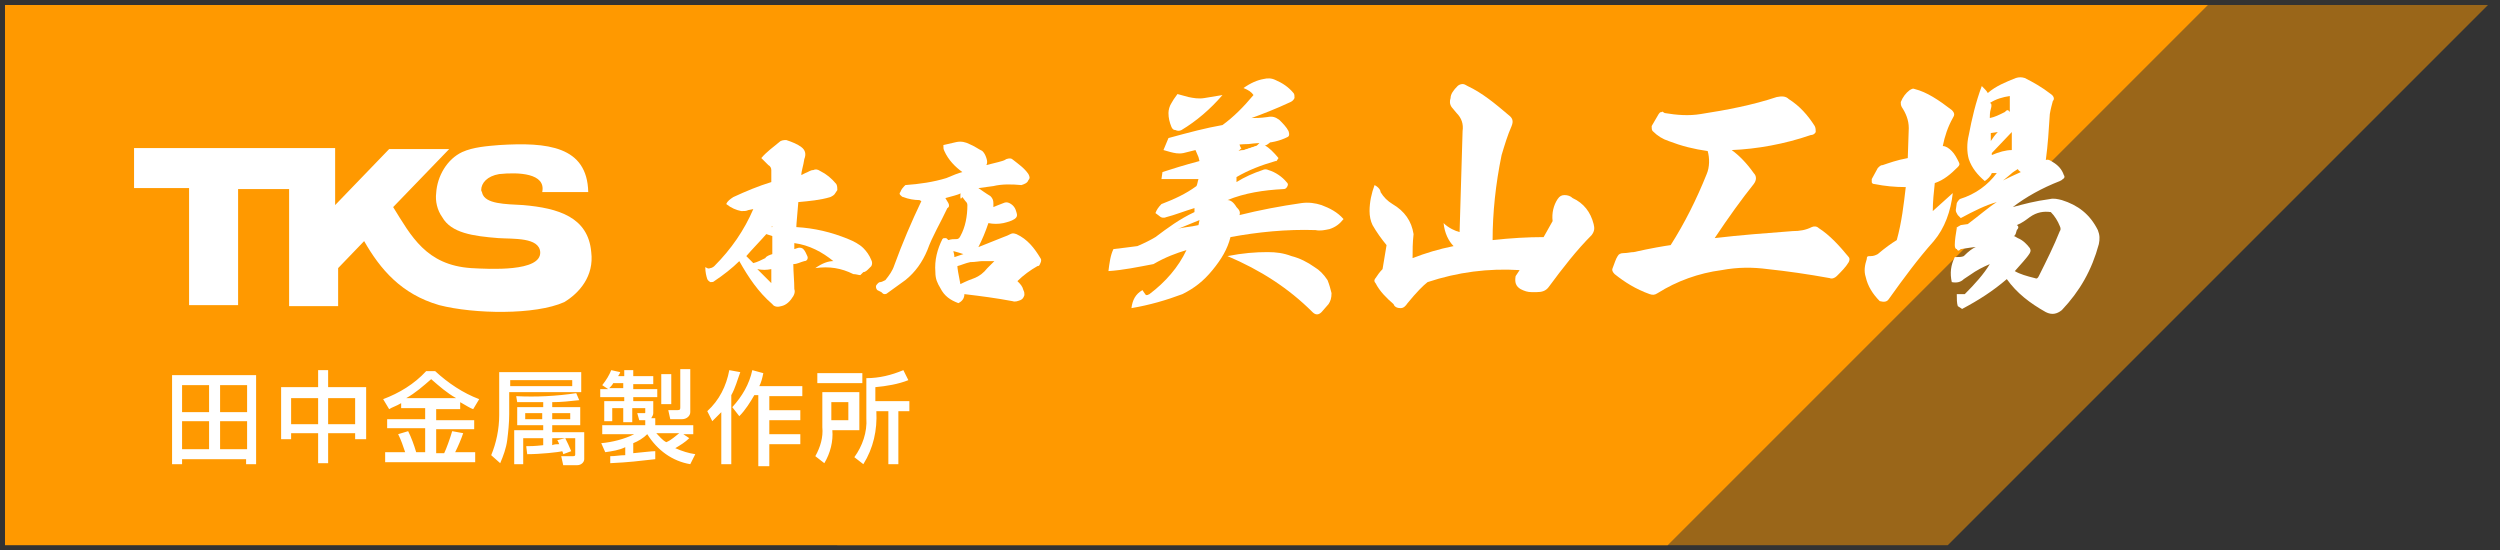 <?xml version="1.0" encoding="utf-8"?>
<!-- Generator: Adobe Illustrator 26.2.1, SVG Export Plug-In . SVG Version: 6.00 Build 0)  -->
<svg version="1.1" id="レイヤー_1" xmlns="http://www.w3.org/2000/svg" xmlns:xlink="http://www.w3.org/1999/xlink" x="0px"
	 y="0px" viewBox="0 0 249.9 55" style="enable-background:new 0 0 249.9 55;" xml:space="preserve">
<rect x="0" y="0" width="249.9" height="55" fill="#333333" stroke="none"/>
<style type="text/css">
	.st0{opacity:0.504;fill:#FF9900;enable-background:new    ;}
	.st1{fill:#FF9900;}
	.st2{fill:#FFFFFF;}
</style>
<g id="グループ_336" transform="translate(0.5 0.5)">
	<path id="交差_3" class="st0" d="M83.2,54l-54-54h219l-54,54H83.2z"/>
	<path id="合体_1" class="st1" d="M84,54H0V0h220.2l-54,54H84z"/>
	<g id="グループ_306" transform="translate(5 -1)">
		<path id="パス_141" class="st2" d="M11.7,38v8.9h1v-0.5h6.4v0.5h1V38H11.7z M19.2,42.6v2.8h-2.7v-2.8H19.2z M15.4,42.6v2.8h-2.7
			v-2.8H15.4z M15.4,39v2.7h-2.7V39H15.4z M19.2,39v2.7h-2.7V39H19.2z M26.3,37.5v1.7h-3.7v5.2h1v-0.6h2.7v3h1v-3H30v0.6h1.1v-5.2
			h-3.8v-1.7H26.3z M30,40.3v2.6h-2.7v-2.6H30z M26.3,40.3v2.6h-2.7v-2.6H26.3z M34.6,41.3h2.4v1.1h-3.8v0.9h3.8v2.4h-0.9
			c-0.2-0.7-0.5-1.5-0.8-2.1l-1,0.3c0.3,0.6,0.5,1.2,0.7,1.8h-2v1h9v-1H40c0.3-0.6,0.6-1.3,0.8-1.9l-1.1-0.2
			c-0.2,0.7-0.6,1.8-0.8,2.2h-0.8v-2.4h3.8v-0.9h-3.8v-1.1h2.4v-0.7c0.7,0.4,1,0.6,1.3,0.7l0.6-1c-1.6-0.6-3.1-1.6-4.4-2.8h-0.9
			c-1.2,1.3-2.7,2.2-4.3,2.8l0.6,1c0.3-0.2,0.7-0.3,1.2-0.6V41.3z M35.1,40.3c0.9-0.5,1.7-1.2,2.5-1.9c0.8,0.7,1.6,1.4,2.5,1.9H35.1
			z M51.6,45.6c-0.2-0.5-0.4-0.9-0.6-1.3l-0.8,0.2c0.1,0.1,0.1,0.2,0.2,0.4c-0.2,0-0.5,0-0.7,0.1v-0.7h2.3v1.6c0,0.1,0,0.2-0.2,0.2
			h-1.2l0.2,0.9h1.4c0.4,0,0.7-0.3,0.7-0.6c0,0,0-0.1,0-0.1v-2.6h-3.2V43h2.8v-1.8h-2.8v-0.5c0.9,0,1.8-0.1,2.7-0.2l-0.3-0.7
			c-2,0.3-4,0.4-6,0.3l0.1,0.6c1,0,1.2,0,2.6,0v0.5h-2.6V43h2.6v0.5h-2.9v3.4h0.9v-2.6h2V45c-0.9,0.1-1.3,0.1-1.7,0.1l0.1,0.8
			c1.3,0,3.2-0.2,3.5-0.3c0,0,0.1,0.2,0.1,0.3L51.6,45.6z M48.7,41.8v0.6h-1.7v-0.6H48.7z M51.5,41.8v0.6h-1.8v-0.6H51.5z M44.4,42
			c0,1.4-0.3,2.8-0.8,4l0.9,0.8c0.3-0.7,0.6-1.5,0.7-2.3c0.1-0.8,0.2-1.7,0.2-2.6v-2.2h7.2v-2h-8.2V42z M51.7,38.5v0.6h-6.2v-0.6
			H51.7z M55.5,46.8c2-0.1,2.7-0.2,4.5-0.4v-0.8c-0.4,0-1.1,0.1-2.2,0.2v-1c0.5-0.2,1-0.5,1.4-0.9c1,1.6,2.5,2.7,4.3,3l0.5-1
			c-0.7-0.1-1.3-0.3-2-0.6c0.5-0.3,1-0.6,1.4-1l-0.6-0.4h1v-0.9H60v-0.7h-0.4c0.1-0.2,0.2-0.3,0.2-0.5v-1.2h-2v-0.4h2.4v-0.8h-2.4
			v-0.5h2v-0.8h-2v-0.6h-0.9v0.6h-0.6c0-0.1,0.1-0.1,0.2-0.4l-0.9-0.2c-0.2,0.5-0.5,1-0.9,1.5l0.6,0.4h-0.8v0.8h2.4v0.4h-2v2h0.8
			v-1.3h1.1v1.4h0.9v-1.4H59v0.4c0,0.1,0,0.1-0.1,0.1h-0.7l0.2,0.7h0.6v0.5h-4.3v0.9h3.2c-1,0.5-2.2,0.8-3.3,0.9l0.4,0.9
			c0.7-0.1,1.4-0.2,2-0.5v0.8c-0.6,0-0.9,0.1-1.5,0.1L55.5,46.8z M55.4,39.3c0.1-0.1,0.3-0.3,0.4-0.5h1v0.5H55.4z M62.4,43.8
			c-0.4,0.3-0.8,0.7-1.3,0.9c-0.4-0.2-0.7-0.6-1-0.9H62.4z M60.6,40.9h1v-3h-1V40.9z M62.5,41.2c0,0.2,0,0.3-0.3,0.3h-0.9l0.2,0.9
			h1.2c0.4,0,0.8-0.3,0.8-0.7c0,0,0-0.1,0-0.1v-4.2h-1V41.2z M66.5,46.9h1.1V40c0.4-0.7,0.6-1.5,0.9-2.3l-1.1-0.2
			c-0.3,1.6-1,3-2.2,4.1l0.5,1c0.3-0.3,0.6-0.6,0.9-0.9V46.9z M69.7,37.5c-0.3,1.4-1,2.6-2,3.7l0.7,0.9c0.6-0.6,1.1-1.4,1.5-2.1h0.4
			v7.1h1.1v-2.2h3.1v-1h-3.1v-1.4h3.1v-1h-3.1v-1.4h3.3v-1h-4.3c0.2-0.4,0.3-0.8,0.4-1.3L69.7,37.5z M80.7,37.8h-4.5v1h4.5V37.8z
			 M84.8,37.5c-1.2,0.5-2.4,0.8-3.7,0.8v4c0.1,1.4-0.4,2.8-1.2,3.9l0.9,0.7c1-1.6,1.4-3.4,1.3-5.3h1.2v5.3h1v-5.3h1.1v-1h-3.4v-1.4
			c1.1-0.1,2.3-0.3,3.3-0.7L84.8,37.5z M76.7,43.2c0.1,1-0.2,2-0.7,2.9l0.9,0.7c0.6-1,0.9-2.2,0.8-3.3h2.7v-3.8h-3.7V43.2z
			 M79.3,40.7v1.8h-1.7v-1.8H79.3z"/>
	</g>
</g>
<g>
	<g>
		<path class="st2" d="M80.1,14.7c0.4,0.3,0.5,0.7,0.3,1.2c-0.1,0.7-0.3,1.2-0.3,1.6l0.4-0.2c0.3-0.1,0.5-0.3,0.8-0.3
			c0.2-0.1,0.4-0.1,0.7,0.1c0.6,0.3,1.1,0.7,1.6,1.3c0.1,0.2,0.1,0.4,0.1,0.6l-0.2,0.3c-0.1,0.2-0.3,0.3-0.5,0.4
			c-1,0.3-2.1,0.4-3.2,0.5c-0.1,1.3-0.2,2.2-0.2,2.5c1.8,0.1,3.5,0.5,5.2,1.2c0.5,0.2,1.1,0.5,1.5,0.9c0.3,0.3,0.6,0.7,0.8,1.2
			c0.1,0.2,0.1,0.4,0,0.6l-0.3,0.3c-0.1,0.1-0.3,0.3-0.5,0.3L86,27.5c-0.2,0-0.4-0.1-0.7-0.1c-1.2-0.6-2.4-0.8-3.8-0.6
			c0.7-0.5,1.3-0.7,1.8-0.7c-1.1-0.9-2.4-1.6-3.9-1.8v0.6l0.3-0.1c0.3-0.1,0.5,0,0.6,0.1c0.2,0.2,0.3,0.5,0.4,0.7s0,0.5-0.3,0.5
			c-0.4,0.1-0.7,0.3-1.1,0.3c0,0.8,0.1,1.7,0.1,2.5c0.1,0.3,0,0.5-0.1,0.7c-0.3,0.5-0.7,0.9-1.2,1c-0.3,0.1-0.7,0.1-0.9-0.2
			c-1.4-1.2-2.4-2.7-3.3-4.3c-0.7,0.7-1.6,1.4-2.5,2c-0.1,0.1-0.2,0.1-0.4,0.1c-0.1-0.1-0.2-0.1-0.3-0.3c-0.1-0.3-0.2-0.7-0.2-1.2
			c0.2,0.1,0.3,0.2,0.5,0.1c0.1,0,0.3-0.1,0.4-0.2c1.7-1.7,3-3.6,3.9-5.7l-0.5,0.1c-0.2,0.1-0.4,0.1-0.7,0.1c-0.5-0.1-1-0.3-1.5-0.7
			c0.1-0.3,0.4-0.5,0.7-0.7c1.3-0.6,2.5-1.1,3.8-1.5L77.1,17c0-0.2-0.1-0.4-0.3-0.5l-0.7-0.7c0.5-0.6,1.2-1.1,1.8-1.6
			c0.2-0.2,0.5-0.2,0.7-0.2C79.2,14.2,79.7,14.4,80.1,14.7z M74.6,25.6l0.7,0.7c0.4-0.1,0.8-0.3,1.2-0.5c0.1-0.2,0.4-0.3,0.7-0.4
			v-1.8l-0.6-0.2C75.9,24.2,75.2,24.9,74.6,25.6z M77.1,28.3v-1.4c-0.5,0.1-0.9,0.1-1.4,0L77.1,28.3z M77.1,22.7h0.1v-0.1L77.1,22.7
			z"/>
		<path class="st2" d="M95.6,14.2c0.5-0.1,0.9,0,1.3,0.2c0.5,0.2,0.9,0.5,1.3,0.7c0.2,0.2,0.3,0.4,0.4,0.7c0.1,0.3,0.1,0.5,0,0.7
			l1.2-0.3c0.3-0.1,0.5-0.1,0.8-0.3c0.3-0.1,0.5-0.1,0.7,0.1c0.5,0.4,1.1,0.8,1.5,1.4c0.1,0.2,0.2,0.4,0,0.6
			c-0.1,0.3-0.4,0.4-0.7,0.5c-1-0.1-2-0.1-2.8,0.1l-1.5,0.2c0.3,0.2,0.7,0.5,1.2,0.8c0.2,0.2,0.3,0.4,0.3,0.7c0,0.1,0,0.1,0,0.3
			c0,0.1,0,0.1,0,0.1c0.2-0.1,0.5-0.2,1-0.4c0.2-0.1,0.4-0.1,0.6,0c0.4,0.2,0.6,0.5,0.7,0.9c0.1,0.3,0.1,0.5-0.2,0.7
			c-0.3,0.2-0.7,0.3-1.1,0.4c-0.5,0.1-1,0.1-1.5,0c-0.3,0.9-0.6,1.6-1,2.4l2.5-1c0.3-0.1,0.5-0.2,0.7-0.3c0.2-0.1,0.3-0.1,0.6,0
			c1.1,0.5,1.8,1.4,2.4,2.4c0.1,0.1,0.1,0.3,0,0.5s-0.1,0.3-0.3,0.3c-0.7,0.4-1.4,0.9-2,1.5c0.3,0.3,0.5,0.5,0.6,0.9
			c0.1,0.2,0.1,0.3,0.1,0.5c-0.1,0.3-0.2,0.4-0.4,0.5c-0.3,0.1-0.5,0.2-0.8,0.1c-1.6-0.3-3.1-0.5-4.8-0.7c0,0.4-0.2,0.7-0.6,0.9
			c-0.8-0.3-1.4-0.7-1.8-1.5c-0.3-0.5-0.5-0.9-0.5-1.6c-0.1-1.2,0.2-2.3,0.7-3.3c0.1-0.1,0.1-0.1,0.3-0.1c0.1,0,0.1,0,0.2,0.1
			l0.1,0.1c0.3-0.1,0.5-0.1,0.8-0.1c0.2,0,0.3-0.1,0.4-0.3c0.5-0.9,0.7-2,0.7-3.1c0-0.2-0.1-0.3-0.2-0.4l-0.3-0.4
			C96,20,96,19.8,96,19.6c0-0.2,0-0.3,0.1-0.3c-0.4,0.2-0.9,0.3-1.6,0.5l0.3,0.5c0.1,0.2,0.1,0.4-0.1,0.5c-0.7,1.5-1.5,2.8-2,4.2
			c-0.5,1.2-1.2,2.2-2.2,3l-1.8,1.3c-0.1,0.1-0.2,0.1-0.3,0.1c-0.1,0-0.2-0.1-0.3-0.2L87.7,29c-0.1-0.1-0.2-0.3-0.1-0.5
			c0.1-0.1,0.2-0.3,0.4-0.3c0.1,0,0.3-0.1,0.5-0.2c0.4-0.5,0.7-0.9,0.9-1.5c0.8-2.2,1.7-4.3,2.7-6.4L91.9,20c-0.5,0-1.1-0.1-1.6-0.3
			c-0.1,0-0.2-0.1-0.3-0.2c-0.1-0.1-0.1-0.2,0-0.3c0.1-0.3,0.3-0.5,0.5-0.7c1.4-0.1,2.8-0.3,4.1-0.7c0.7-0.3,1.2-0.5,1.6-0.6
			c-0.7-0.5-1.4-1.2-1.8-2.1c-0.1-0.2-0.1-0.3-0.1-0.6L95.6,14.2z M95.4,25.7l0.9-0.3c-0.3-0.1-0.6-0.2-1-0.3
			C95.3,25.2,95.4,25.4,95.4,25.7z M96,28.4c0.6-0.3,1.1-0.5,1.4-0.6c0.5-0.2,0.9-0.5,1.3-1l0.7-0.7c-0.3,0-0.7,0-1.2,0
			c-0.3,0-0.7,0.1-1.2,0.1c-0.5,0.1-0.9,0.3-1.3,0.4C95.7,26.8,95.8,27.4,96,28.4z"/>
		<g>
			<path class="st2" d="M122.2,12.5c1.1-0.8,2.1-1.8,3.1-3c-0.2-0.3-0.5-0.5-1-0.7c0.7-0.5,1.4-0.8,2-0.9c0.4-0.1,0.8-0.1,1.2,0.1
				c0.7,0.3,1.3,0.7,1.8,1.3c0.1,0.1,0.1,0.3,0.1,0.5c-0.1,0.2-0.2,0.3-0.4,0.4c-1.5,0.7-2.8,1.2-3.9,1.6c0.4,0,0.9,0,1.6-0.1
				c0.5-0.1,0.8,0,1.2,0.3c0.3,0.3,0.7,0.7,0.9,1.1c0.1,0.3,0.1,0.5-0.1,0.6c-0.8,0.4-1.7,0.6-2.6,0.6c-0.1,0-0.6,0-1.3,0.1
				c-0.7,0-1.1,0.1-0.9,0c0,0,0,0.1,0.1,0.3c0.1,0.2,0.1,0.2,0.1,0.1l-0.3,0.3c0.2-0.1,0.4-0.1,0.5-0.1c0.1,0,0.2-0.1,0.3-0.1
				c0.1,0,0.2-0.1,0.3-0.1c0.1,0,0.2-0.1,0.3-0.1c0.1,0,0.2-0.1,0.3-0.1c0.1,0,0.2-0.1,0.4-0.3c0.2-0.2,0.6-0.2,1.2-0.2
				c-0.3,0.3-0.6,0.5-0.7,0.4c0.5,0.3,0.9,0.7,1.4,1.3l-0.2,0.3h-0.1c-1.4,0.4-2.7,0.9-3.9,1.6v0.5c0.8-0.5,1.7-0.9,2.6-1.2
				c0.2-0.1,0.4-0.1,0.6,0c0.7,0.2,1.4,0.7,1.8,1.2c0.1,0.1,0.2,0.2,0.1,0.4c-0.1,0.2-0.2,0.3-0.4,0.3c-2,0.1-3.9,0.4-5.6,1.1
				c0.3,0,0.6,0.2,0.9,0.7c0.3,0.3,0.4,0.5,0.3,0.8c2-0.5,4.1-0.9,6.2-1.2c0.7-0.1,1.4,0,2,0.2c0.8,0.3,1.6,0.7,2.2,1.4
				c-0.4,0.5-0.8,0.8-1.4,1c-0.5,0.1-0.9,0.2-1.4,0.1c-2.9-0.1-5.8,0.2-8.5,0.7c-0.3,1.2-0.9,2.2-1.8,3.3c-0.9,1.1-1.8,1.8-3,2.4
				c-1.6,0.6-3.3,1.1-5.1,1.4c0.1-0.8,0.4-1.4,1.1-1.8l0.2,0.3c0.1,0.1,0.1,0.2,0.2,0.2c0.1,0,0.1,0,0.3-0.1
				c1.6-1.2,2.9-2.7,3.7-4.4c-1,0.3-2.1,0.7-3.3,1.4c-1.6,0.3-3,0.6-4.5,0.7c0.1-0.8,0.2-1.6,0.5-2.2c0.9-0.1,1.6-0.2,2.4-0.3
				c0.7-0.3,1.3-0.6,1.8-0.9c1.2-0.9,2.4-1.8,3.9-2.5v-0.4c-1,0.3-2,0.7-2.8,0.9c-0.2,0.1-0.5,0.1-0.7-0.1l-0.4-0.3
				c0.1-0.3,0.3-0.6,0.6-0.9c1.3-0.5,2.4-1,3.5-1.8c0.1-0.2,0.1-0.4,0.2-0.7h-3.7l0.1-0.7c0.9-0.3,2.2-0.7,3.7-1.1l-0.1-0.4
				l-0.3-0.7l-1.2,0.3c-0.5,0.1-0.9,0-1.3-0.1l-0.7-0.2l0.5-1.2C119,13.2,120.5,12.8,122.2,12.5z M118.8,9.7c0.5,0.1,1,0.2,1.6,0.1
				l1.8-0.3c-1.2,1.4-2.6,2.6-4.1,3.5c-0.2,0.1-0.4,0.1-0.6,0c-0.2,0-0.3-0.1-0.4-0.3c-0.2-0.5-0.3-0.9-0.3-1.4c0-0.3,0.1-0.7,0.3-1
				c0.1-0.2,0.3-0.5,0.6-0.9L118.8,9.7z M119.8,22.5l0.1-0.5c-0.7,0.3-1.5,0.6-2.2,0.9C118.2,22.7,119,22.7,119.8,22.5z M126.7,25.2
				c0.9,0,1.6,0.1,2.4,0.4c0.8,0.2,1.6,0.6,2.3,1.1c0.5,0.3,0.9,0.7,1.3,1.3c0.2,0.5,0.3,0.9,0.4,1.3c0,0.5-0.1,0.8-0.3,1.1
				l-0.7,0.8c-0.3,0.3-0.6,0.3-0.9,0c-2.4-2.4-5.2-4.2-8.5-5.6C124.2,25.3,125.5,25.2,126.7,25.2z"/>
			<path class="st2" d="M145.7,8.6c0.1-0.1,0.3-0.2,0.5-0.2c0.2,0,0.3,0.1,0.5,0.2c1.5,0.7,2.8,1.8,4.1,2.9c0.4,0.3,0.5,0.6,0.3,1.1
				c-0.4,0.9-0.7,1.9-1,2.9c-0.6,2.9-0.9,5.8-0.9,8.5c1.8-0.2,3.5-0.3,5.1-0.3l0.9-1.6c-0.1-0.8,0.1-1.6,0.5-2.2
				c0.2-0.3,0.4-0.4,0.7-0.4c0.3,0,0.6,0.1,0.8,0.3c1.1,0.5,1.8,1.4,2.1,2.6c0.1,0.4,0.1,0.7-0.2,1.1c-1.5,1.5-2.9,3.3-4.3,5.2
				c-0.3,0.4-0.7,0.5-1.2,0.5h-0.5c-0.4,0-0.7-0.1-1.1-0.3c-0.5-0.3-0.6-0.7-0.5-1.3l0.4-0.6c-3.1-0.2-6.2,0.2-9.2,1.2
				c-0.4,0.3-1.1,1-2,2.1c-0.2,0.3-0.4,0.5-0.7,0.5s-0.6-0.1-0.7-0.4c-0.7-0.6-1.4-1.3-1.8-2.1c-0.2-0.2-0.1-0.4,0-0.5
				c0.2-0.3,0.4-0.6,0.7-0.9l0.4-2.4c-0.5-0.6-1-1.3-1.4-2c-0.2-0.4-0.3-0.9-0.3-1.4c0-0.9,0.2-1.8,0.5-2.6c0.4,0.2,0.6,0.5,0.6,0.7
				c0.3,0.5,0.7,0.9,1.2,1.2c1.2,0.7,1.9,1.7,2.1,3c-0.1,0.9-0.1,1.6-0.1,2.4c1.3-0.5,2.6-0.9,4.1-1.2c-0.5-0.5-0.9-1.3-1-2.3
				c0.5,0.5,1.2,0.8,1.6,0.9l0.3-10.1c0.1-0.7-0.1-1.3-0.6-1.8l-0.5-0.6c-0.2-0.3-0.2-0.6-0.1-0.9C145,9.4,145.3,9,145.7,8.6z"/>
			<path class="st2" d="M175.3,17.3c0.3,0.3,0.3,0.7,0,1.1c-1.2,1.5-2.5,3.3-3.9,5.4c2.5-0.3,5.2-0.5,7.8-0.7c0.7,0,1.3-0.1,1.9-0.4
				c0.2-0.1,0.5-0.1,0.7,0.1c1.1,0.7,2.1,1.8,3,2.9c0.1,0.1,0.1,0.3,0,0.5c-0.3,0.5-0.7,0.9-1.2,1.4c-0.2,0.2-0.5,0.3-0.7,0.2
				c-2.2-0.4-4.3-0.7-6.2-0.9c-1.5-0.2-3-0.2-4.6,0.1c-2.3,0.3-4.5,1.1-6.4,2.3c-0.3,0.2-0.5,0.2-0.8,0.1c-1.4-0.5-2.5-1.2-3.5-2
				c-0.2-0.2-0.3-0.4-0.2-0.6c0.2-0.5,0.3-0.9,0.5-1.2c0.1-0.2,0.3-0.3,0.6-0.3c0.4,0,0.7-0.1,1-0.1c1.8-0.4,3-0.6,3.7-0.7
				c1.4-2.2,2.6-4.6,3.6-7.1c0.3-0.7,0.3-1.6,0.1-2.3c-1.4-0.2-2.6-0.5-3.9-1c-0.6-0.2-1.1-0.5-1.6-1c-0.1-0.1-0.1-0.3-0.1-0.5
				l0.7-1.2c0.1-0.1,0.1-0.2,0.3-0.2c0.1-0.1,0.1,0,0.3,0.1c1.2,0.2,2.4,0.3,3.6,0.1c2.6-0.4,5.2-0.9,7.6-1.7
				c0.5-0.1,0.9-0.1,1.2,0.2c1.1,0.7,1.9,1.6,2.6,2.7c0.1,0.2,0.1,0.4,0.1,0.6c-0.1,0.2-0.3,0.3-0.5,0.3c-2.6,0.9-5.4,1.4-7.9,1.5
				C173.8,15.5,174.6,16.3,175.3,17.3z"/>
			<path class="st2" d="M195.1,11c0.3,0.3,0.3,0.5,0.1,0.8c-0.5,0.9-0.8,1.8-1,2.8c0.3,0,0.6,0.2,0.9,0.5c0.3,0.3,0.5,0.7,0.7,1.1
				c0.1,0.2,0.1,0.3-0.1,0.5c-0.7,0.7-1.4,1.3-2.3,1.6c-0.1,0.9-0.2,1.9-0.2,2.8l2-1.8c-0.2,1.8-0.8,3.5-1.9,4.8
				c-1.6,1.8-3,3.7-4.5,5.8c-0.2,0.3-0.5,0.3-0.9,0.2c-0.7-0.7-1.2-1.5-1.4-2.4c-0.2-0.6-0.1-1.2,0.1-1.8c0-0.3,0.1-0.3,0.4-0.3
				c0.3,0,0.5-0.1,0.7-0.2c0.7-0.6,1.4-1.1,1.9-1.4c0.5-1.8,0.7-3.6,0.9-5.3c-1.1,0-2.1-0.1-3.1-0.3c-0.2,0-0.3-0.1-0.3-0.2
				c0-0.1,0-0.2,0-0.3l0.6-1.1c0.2-0.2,0.3-0.3,0.5-0.3c0.6-0.2,1.4-0.5,2.5-0.7l0.1-3c0-0.8-0.3-1.5-0.7-2.1
				c-0.1-0.2-0.1-0.3-0.1-0.5c0.2-0.5,0.5-0.9,0.9-1.2c0.2-0.1,0.3-0.2,0.5-0.1C192.6,9.2,193.8,10,195.1,11z M201.5,7.8
				c0.3-0.1,0.6-0.1,0.9,0c0.8,0.4,1.7,0.9,2.6,1.6c0.3,0.2,0.4,0.5,0.2,0.7c-0.1,0.4-0.2,0.7-0.3,1.3c-0.1,1.6-0.2,3.1-0.4,4.6
				c0.2-0.1,0.4,0,0.7,0.2c0.5,0.3,0.9,0.7,1.1,1.3c0.1,0.1,0.1,0.3-0.1,0.4c-0.1,0.1-0.1,0.1-0.3,0.2c-1.8,0.7-3.4,1.6-4.7,2.6
				c1.1-0.3,2.2-0.6,3.7-0.8c0.4-0.1,0.8,0,1.2,0.1c1.6,0.5,2.8,1.4,3.6,3c0.2,0.5,0.2,0.9,0.1,1.4c-0.7,2.6-1.9,4.7-3.7,6.6
				c-0.5,0.4-1,0.5-1.6,0.2c-1.6-0.9-2.9-1.9-3.9-3.3c-1.4,1.2-2.8,2.1-4.5,3c0.1,0-0.1-0.1-0.4-0.3c-0.1-0.3-0.1-0.7-0.1-1.2h1.4
				c-0.1,0-0.4,0-0.9,0h0.3c1-1,1.9-2,2.5-3c-0.7,0.3-1.3,0.6-2,1.1l-0.6,0.4c-0.3,0.3-0.7,0.4-1.2,0.3c-0.2-0.9-0.1-1.7,0.3-2.5
				c0.4,0,0.7,0,0.9-0.1c0.5-0.5,0.9-0.8,1.2-0.9c-0.3,0-0.8,0.1-1.5,0.2c-0.2,0.2-0.3,0.2-0.4,0c-0.1,0-0.2-0.1-0.2-0.4
				c0-0.5,0.1-1.1,0.2-1.7c0-0.1-0.1,0-0.5,0.3c0.5-0.4,0.9-0.6,0.9-0.6l0.7-0.1c1.2-0.9,2.1-1.7,2.9-2.2c-1.1,0.3-2.3,0.9-3.6,1.6
				l-0.3-0.3c-0.1-0.2-0.2-0.3-0.2-0.5l0.1-0.7c0.1-0.2,0.2-0.3,0.3-0.4c1.6-0.5,2.8-1.4,3.7-2.6h-0.5c-0.1,0.3-0.4,0.6-0.7,0.8
				c-0.7-0.6-1.3-1.3-1.6-2.2c-0.2-0.7-0.2-1.6,0-2.4c0.3-1.6,0.7-3.3,1.3-4.9c0.3,0.3,0.5,0.5,0.6,0.7
				C199.5,8.6,200.5,8.2,201.5,7.8z M199,10.9c-0.1,0.3-0.1,0.7-0.1,0.9c0.5-0.1,0.9-0.3,1.5-0.6c0.2-0.2,0.3-0.3,0.5,0V9.6
				c-0.7,0.1-1.4,0.3-2,0.7C199.1,10.3,199.1,10.6,199,10.9z M199,14.1c0.2-0.3,0.4-0.6,0.7-0.9l-0.7,0.1L199,14.1z M199.1,15.5
				c0.7-0.3,1.4-0.5,2-0.5v-1.8l-2,2.1V15.5z M201,17.4c-0.5,0.4-0.8,0.7-0.9,0.7c0.6-0.3,1.2-0.6,1.9-0.9c-0.1-0.1-0.2-0.1-0.3-0.3
				C201.4,17.1,201.2,17.2,201,17.4z M201.6,23c-0.1,0.3-0.1,0.5-0.3,0.6c0.1,0,0.2,0.1,0.4,0.2c0.5,0.2,0.9,0.6,1.2,1
				c0.1,0.2,0.1,0.3,0,0.5c-0.3,0.5-0.9,1.1-1.5,1.8c0.5,0.3,1.2,0.5,2,0.7c0.2,0.1,0.3,0,0.4-0.2c0.8-1.6,1.5-3,2.1-4.5
				c0.1-0.1,0.1-0.3,0-0.5c-0.2-0.5-0.5-1-0.9-1.4c-0.7-0.1-1.4,0-2.1,0.5c-0.4,0.3-0.8,0.6-1.3,0.8C201.8,22.6,201.8,22.8,201.6,23
				z"/>
		</g>
	</g>
	<g>
		<path class="st2" d="M59.1,25.2c-0.3-3.5-3.3-4.4-6.8-4.7c-1.8-0.1-3.8-0.1-4.1-1.2c0-0.1-0.1-0.2-0.1-0.3c0-0.7,0.6-1.4,1.8-1.6
			c1.9-0.2,4.7-0.1,4.3,1.8h4.6c-0.1-4.6-4.1-5-8.9-4.7c-1.2,0.1-2.6,0.2-3.7,0.7c-1.5,0.7-2.5,2.4-2.6,4.1
			c-0.1,0.8,0.1,1.7,0.6,2.4c0.9,1.6,3.1,1.9,5.6,2.1c1.5,0.1,4.1-0.1,4.2,1.4c0.1,2-5.1,1.7-6.9,1.6c-4.5-0.3-6-3.2-7.8-6.1
			l5.6-5.8h-6l-5.4,5.6v-1.6v-1.5v-2.6H13.4v4h5.5v11.7h4.9V18.9h5.1v11.7h4.9v-3.8l2.6-2.7c1.6,2.8,3.7,5.3,7.5,6.4
			c3.5,0.9,9.6,1,12.5-0.3C57.9,29.3,59.4,27.6,59.1,25.2z"/>
	</g>
</g>
</svg>
